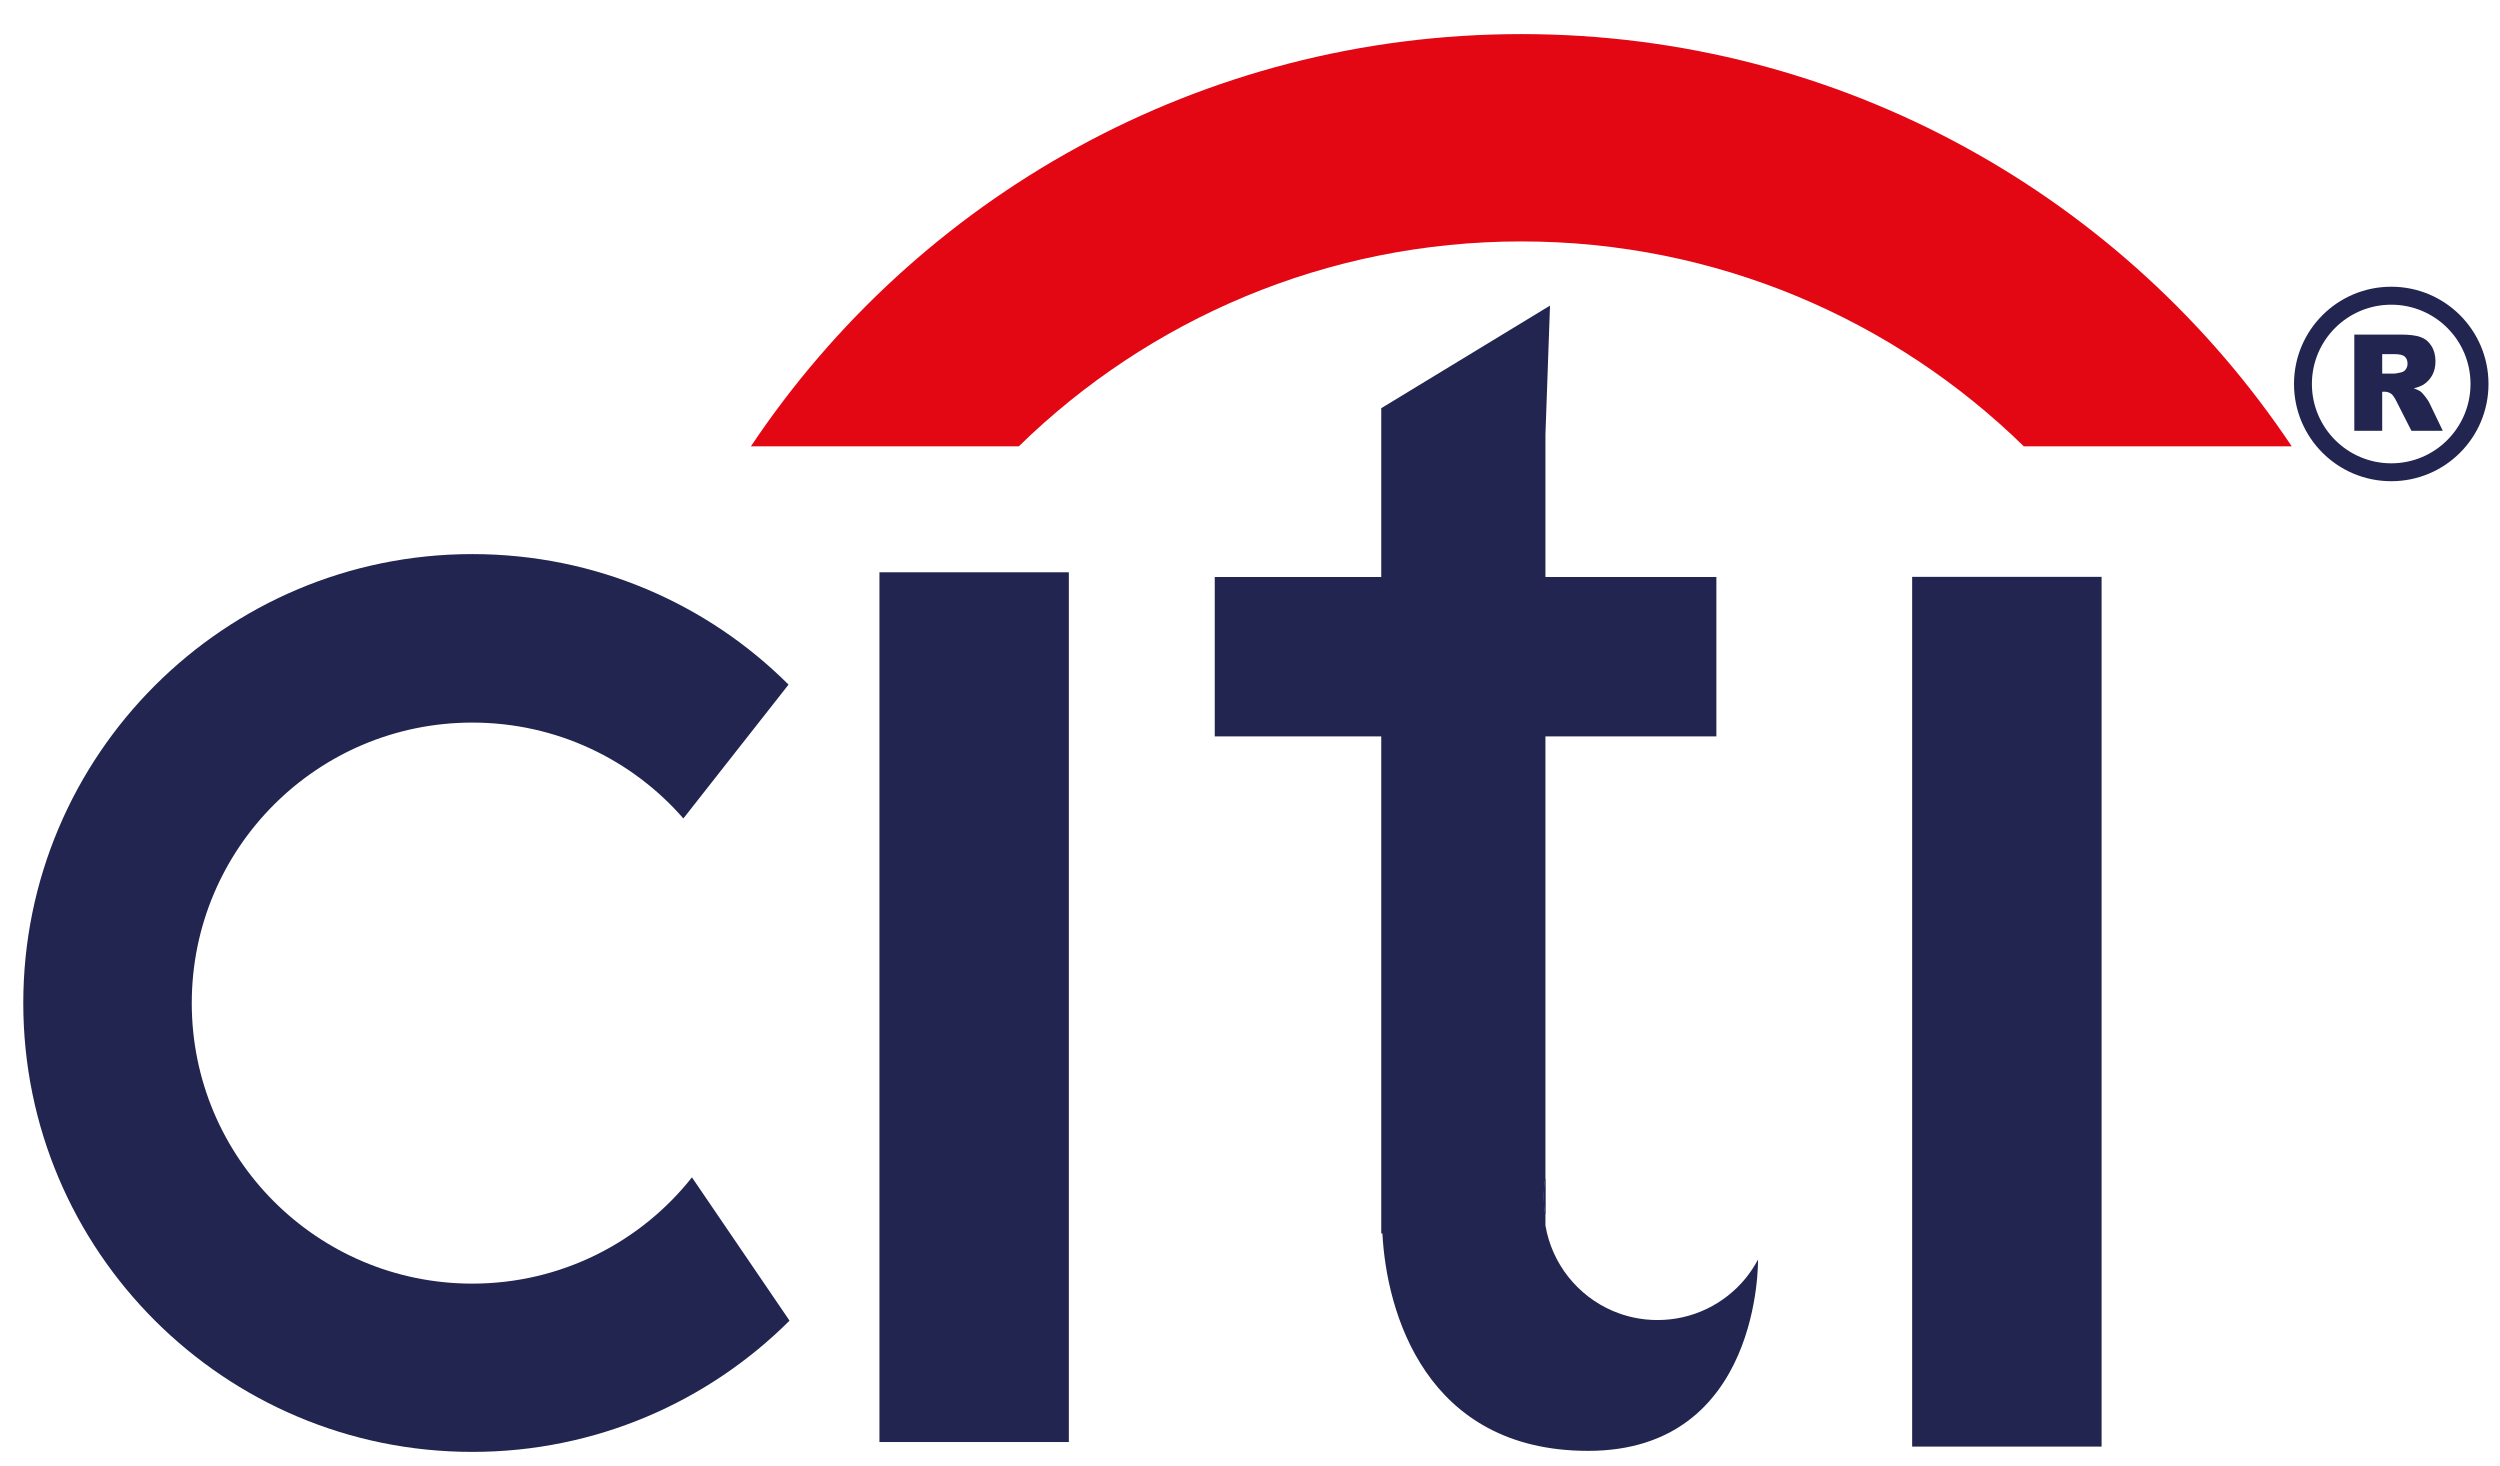 <svg width="58" height="34" viewBox="0 0 58 34" fill="none" xmlns="http://www.w3.org/2000/svg">
<g id="2414_instance" clip-path="url(#clip0_1766_16207)">
<g id="2415_group">
<path id="2416_vector" d="M16.052 27.316C14.863 28.819 13.019 29.78 10.957 29.78C7.359 29.78 4.449 26.864 4.449 23.272C4.449 19.679 7.359 16.764 10.957 16.764C12.911 16.764 14.665 17.623 15.854 18.988L18.294 15.883C16.416 14.008 13.821 12.855 10.957 12.855C5.205 12.855 0.54 17.52 0.54 23.272C0.54 29.024 5.205 33.684 10.957 33.684C13.833 33.684 16.434 32.517 18.317 30.639L16.054 27.316H16.052Z" fill="#21254F"/>
<path id="2417_vector" d="M24.797 13.277H20.403V33.455H24.797V13.277Z" fill="#21254F"/>
<path id="2418_vector" d="M48.757 13.383H44.362V33.561H48.757V13.383Z" fill="#21254F"/>
<path id="2419_vector" d="M36.845 33.66C33.068 33.66 32.164 30.432 32.072 28.616H32.045V17.084H28.182V13.386H32.045V9.47L35.96 7.09L35.854 10.09V13.386H39.82V17.084H35.854V27.318C35.829 27.461 35.817 27.609 35.817 27.759C35.817 27.908 35.829 28.056 35.854 28.199V28.429C36.004 29.323 36.605 30.065 37.416 30.413C37.734 30.549 38.085 30.625 38.453 30.625C39.276 30.625 40.011 30.25 40.495 29.66C40.604 29.526 40.7 29.383 40.781 29.231C40.783 29.231 40.783 29.227 40.786 29.227C40.786 29.227 40.864 33.66 36.845 33.66Z" fill="#21254F"/>
<path id="2420_vector" d="M35.854 27.318V28.199C35.829 28.056 35.817 27.908 35.817 27.759C35.817 27.609 35.829 27.461 35.854 27.318Z" fill="#21254F"/>
<path id="2421_vector" d="M35.295 0.791C27.84 0.791 21.274 4.589 17.421 10.355H23.636C26.641 7.417 30.762 5.601 35.295 5.601C39.828 5.601 43.948 7.417 46.953 10.355H53.168C49.317 4.589 42.75 0.791 35.295 0.791Z" fill="#E30613"/>
<path id="2422_vector" d="M54.62 9.998V7.762H55.694C55.894 7.762 56.046 7.781 56.152 7.818C56.258 7.855 56.341 7.921 56.406 8.021C56.47 8.12 56.503 8.239 56.503 8.382C56.503 8.507 56.477 8.613 56.429 8.703C56.38 8.793 56.311 8.866 56.226 8.922C56.171 8.956 56.095 8.986 56 9.009C56.076 9.037 56.134 9.064 56.169 9.092C56.191 9.111 56.226 9.15 56.272 9.21C56.318 9.27 56.348 9.316 56.362 9.348L56.673 9.995H55.945L55.599 9.313C55.556 9.226 55.516 9.168 55.482 9.141C55.436 9.106 55.383 9.088 55.325 9.088H55.267V9.995H54.62V9.998ZM55.267 8.668H55.539C55.569 8.668 55.625 8.659 55.71 8.638C55.751 8.629 55.788 8.606 55.814 8.569C55.841 8.532 55.855 8.488 55.855 8.44C55.855 8.368 55.834 8.313 55.791 8.274C55.749 8.235 55.668 8.216 55.551 8.216H55.267V8.67V8.668Z" fill="#21254F"/>
<path id="2423_vector" d="M55.477 6.652C54.23 6.652 53.221 7.661 53.221 8.908C53.221 10.155 54.23 11.164 55.477 11.164C56.724 11.164 57.733 10.155 57.733 8.908C57.733 7.661 56.724 6.652 55.477 6.652ZM55.477 10.749C54.461 10.749 53.636 9.924 53.636 8.908C53.636 7.891 54.461 7.069 55.477 7.069C56.493 7.069 57.316 7.891 57.316 8.908C57.316 9.924 56.493 10.749 55.477 10.749Z" fill="#21254F"/>
</g>
<path id="2424_vector" d="M35.854 27.318V28.199C35.829 28.056 35.817 27.908 35.817 27.759C35.817 27.609 35.829 27.461 35.854 27.318Z" fill="#21254F"/>
</g>
<defs>
<clipPath id="clip0_1766_16207">
<rect width="57.191" height="32.892" fill="white" transform="translate(0.54 0.791)"/>
</clipPath>
</defs>
</svg>